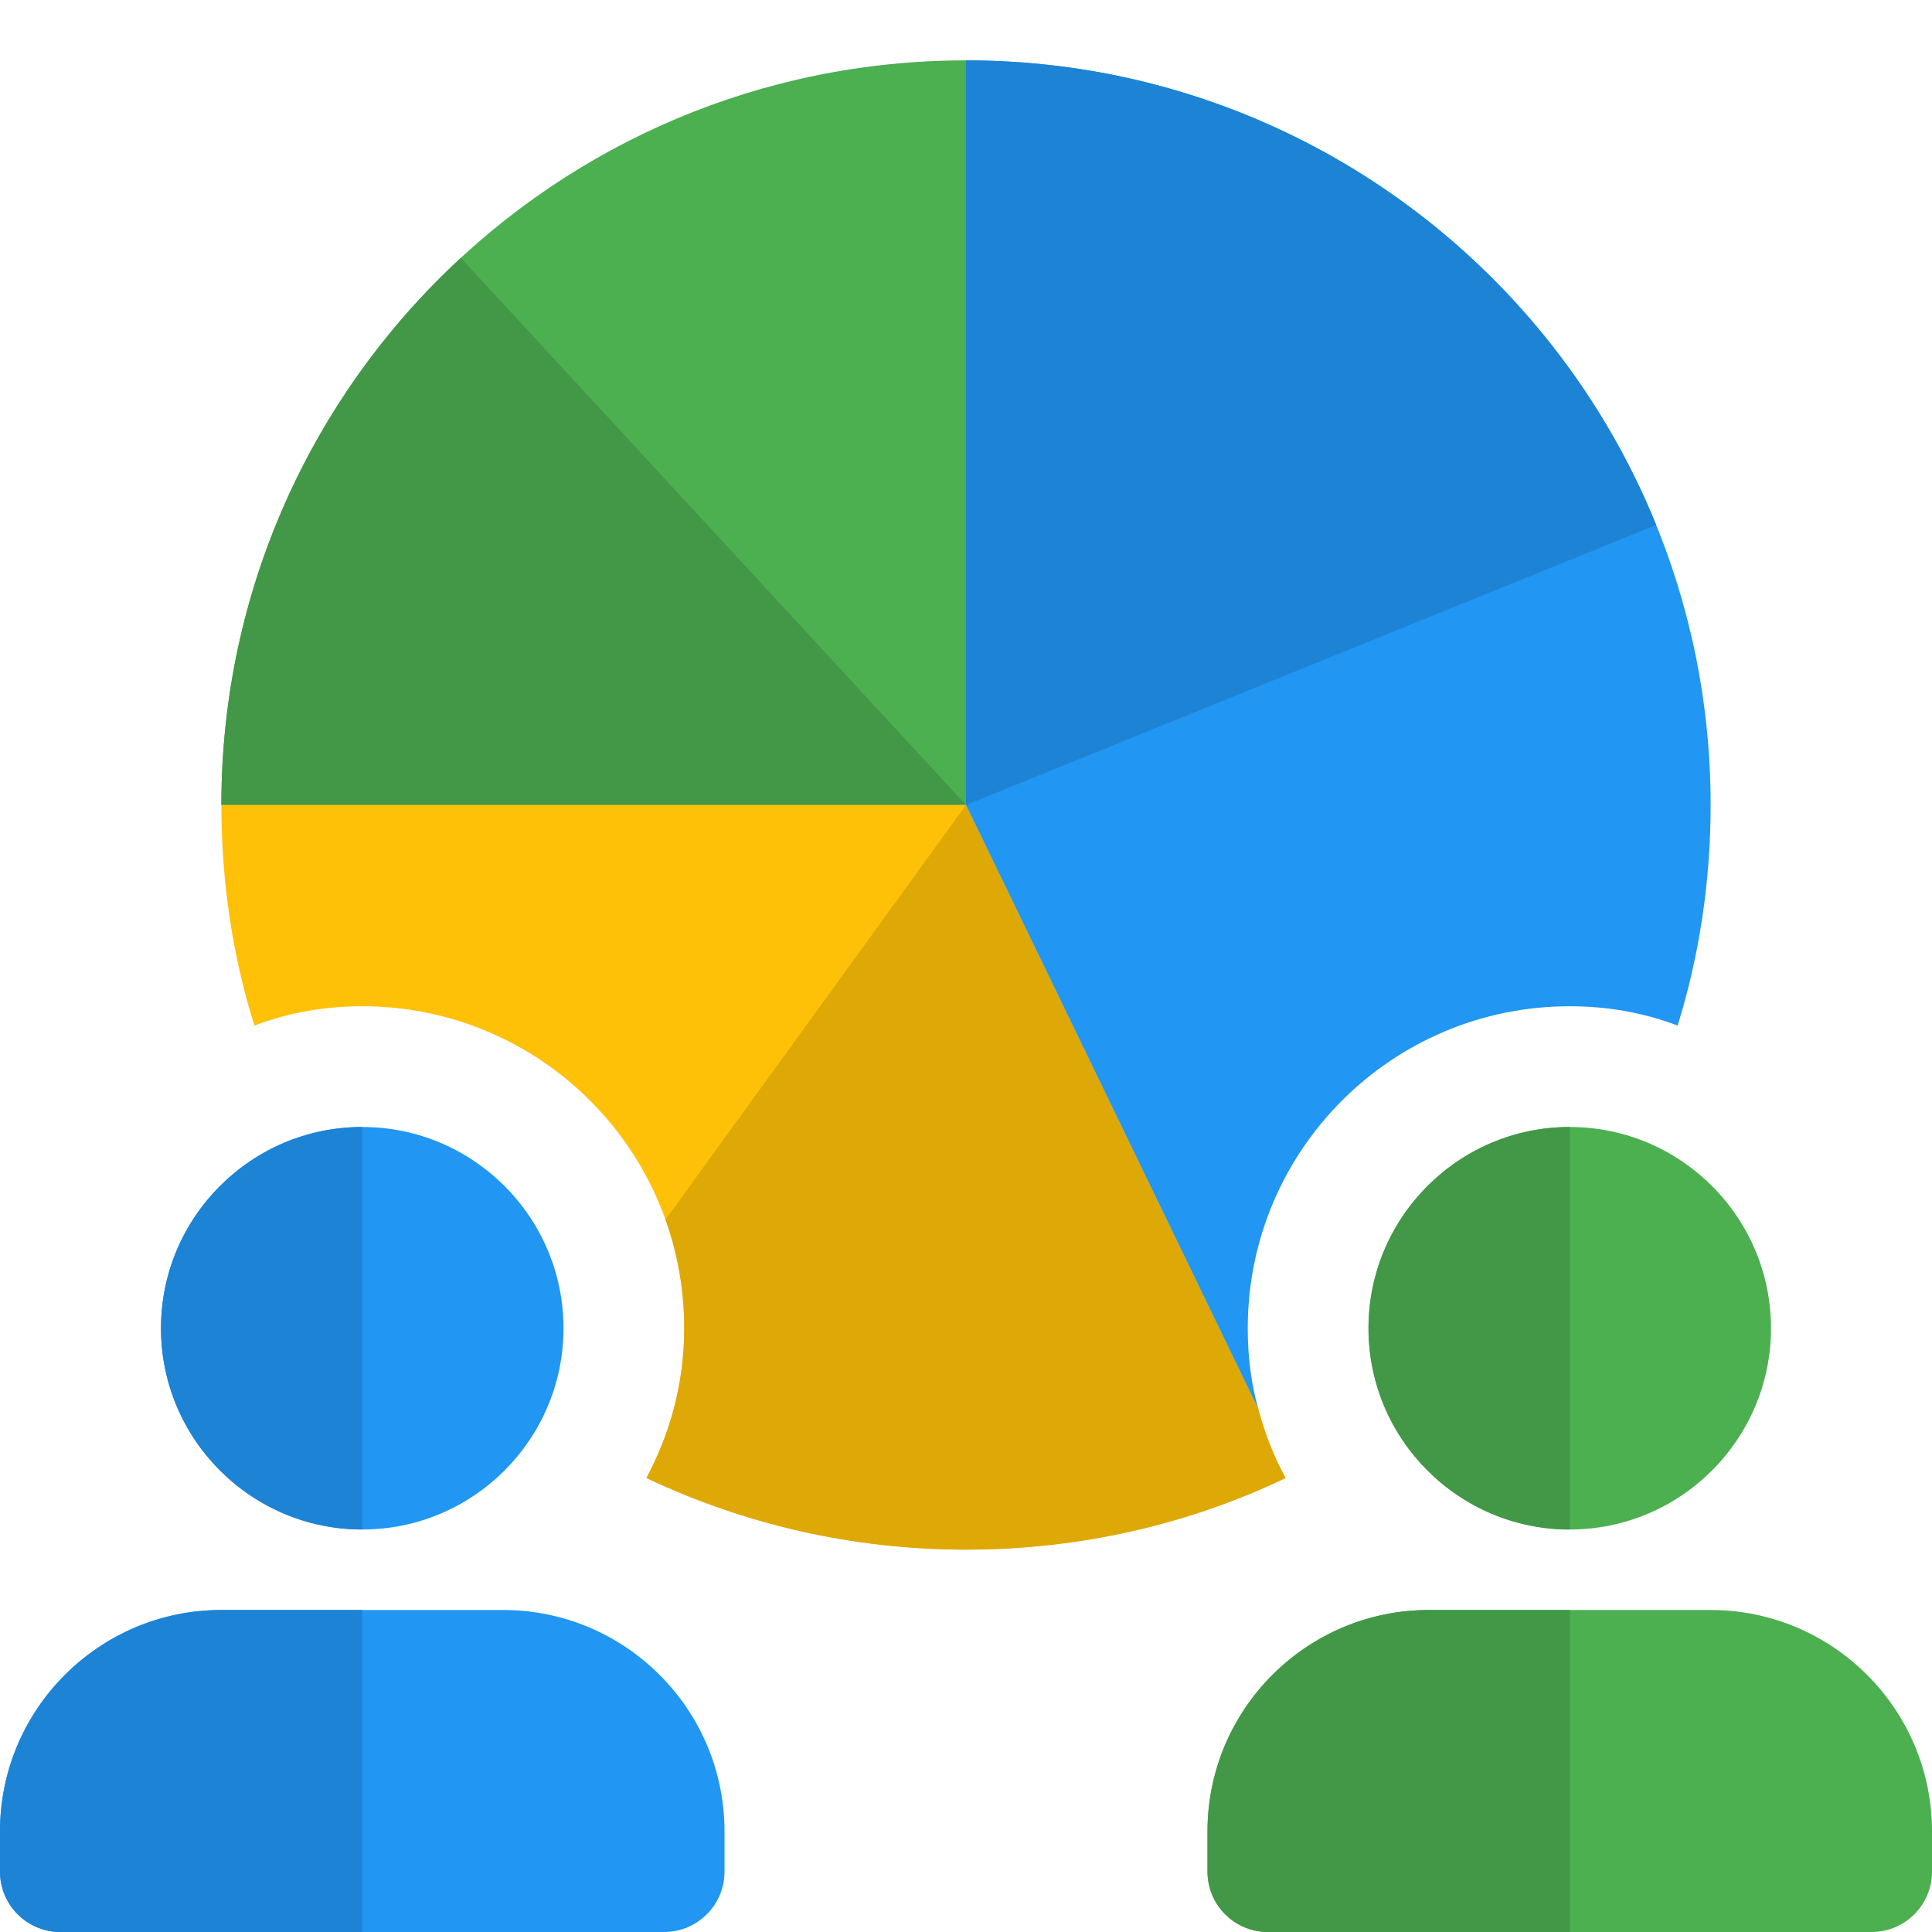 <svg id="color" enable-background="new 0 0 24 24" height="512" viewBox="0 0 24 24" width="512" xmlns="http://www.w3.org/2000/svg"><path d="m4.5 19c1.379 0 2.5-1.121 2.5-2.5s-1.121-2.5-2.5-2.5-2.5 1.121-2.5 2.5 1.121 2.5 2.5 2.5z" fill="#2196f3"/><path d="m6.25 20h-3.5c-1.517 0-2.75 1.233-2.75 2.75v.5c0 .414.336.75.75.75h7.5c.414 0 .75-.336.75-.75v-.5c0-1.517-1.233-2.75-2.75-2.75z" fill="#2196f3"/><path d="m19.5 19c1.379 0 2.5-1.121 2.5-2.5s-1.121-2.5-2.5-2.5-2.5 1.121-2.5 2.5 1.121 2.5 2.5 2.5z" fill="#4caf50"/><path d="m21.25 20h-3.5c-1.517 0-2.75 1.233-2.75 2.75v.5c0 .414.336.75.75.75h7.5c.414 0 .75-.336.75-.75v-.5c0-1.517-1.233-2.75-2.75-2.75z" fill="#4caf50"/><path d="m4.5 14c-1.379 0-2.5 1.121-2.5 2.5s1.121 2.5 2.5 2.5z" fill="#1d83d4"/><path d="m4.5 20h-1.75c-1.517 0-2.75 1.233-2.75 2.75v.5c0 .414.336.75.75.75h3.75z" fill="#1d83d4"/><path d="m19.5 14c-1.379 0-2.5 1.121-2.5 2.5s1.121 2.5 2.5 2.5z" fill="#429846"/><path d="m19.5 20h-1.75c-1.517 0-2.75 1.233-2.75 2.75v.5c0 .414.336.75.75.75h3.75z" fill="#429846"/><path d="m12 .75v9.25h-9.25c0-5.11 4.14-9.25 9.25-9.25z" fill="#4caf50"/><path d="m5.724 3.204c-1.829 1.689-2.974 4.109-2.974 6.796h9.25z" fill="#429846"/><path d="m15.97 18.36c-1.189.569-2.54.89-3.97.89-1.42 0-2.77-.32-3.97-.89.3-.56.47-1.19.47-1.86 0-2.21-1.79-4-4-4-.47 0-.92.08-1.34.24-.27-.86-.41-1.78-.41-2.74h9.25l3.63 7.5c.08.3.19.59.34.86z" fill="#ffc107"/><path d="m12 10-3.733 5.15c.151.421.233.876.233 1.35 0 .67-.17 1.3-.47 1.86 1.2.569 2.55.89 3.97.89 1.43 0 2.78-.32 3.97-.89-.149-.27-.26-.561-.34-.86z" fill="#dea806"/><path d="m21.25 10c0 .95-.14 1.87-.41 2.74-.42-.16-.87-.24-1.34-.24-2.21 0-4 1.79-4 4 0 .34.04.68.13 1l-3.63-7.5v-9.25c5.11 0 9.25 4.14 9.25 9.25z" fill="#2196f3"/><path d="m12 .75v9.25l8.574-3.479c-1.374-3.385-4.694-5.771-8.574-5.771z" fill="#1d83d4"/></svg>